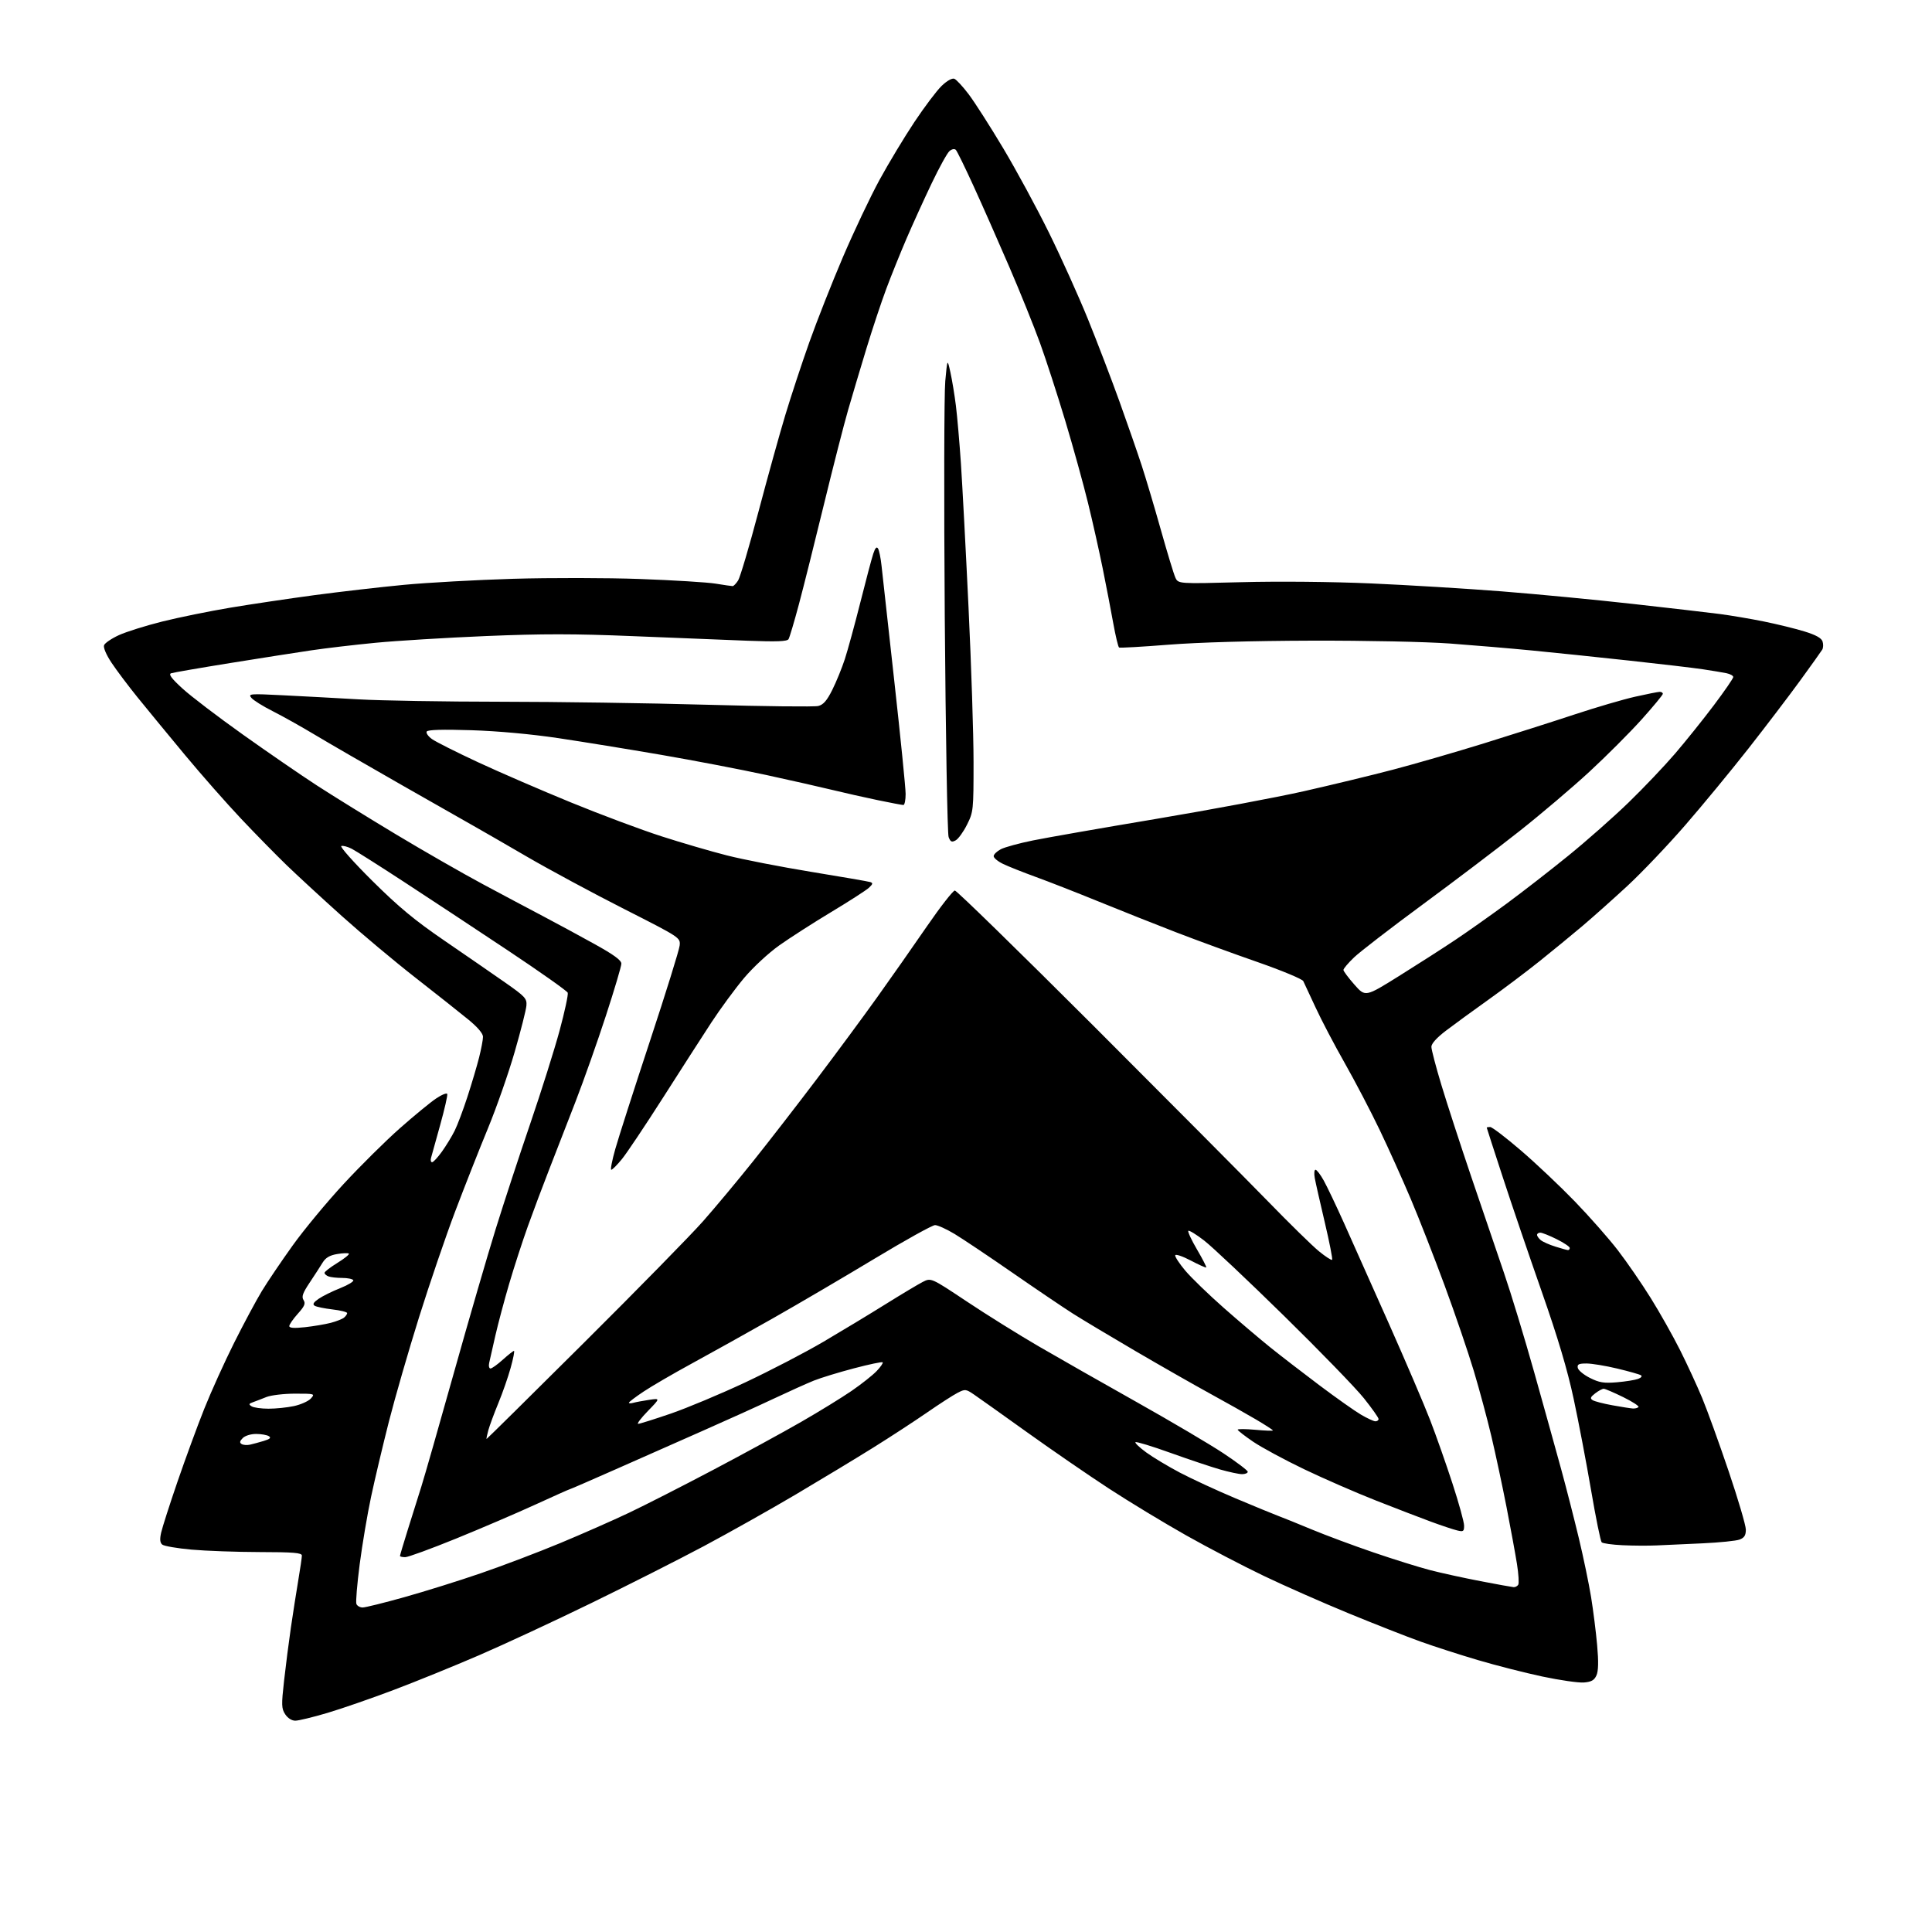<?xml version="1.0" encoding="UTF-8" standalone="no"?>
<svg 
  version="1.1" 
  xmlns="http://www.w3.org/2000/svg" 
  xmlns:xlink="http://www.w3.org/1999/xlink" 
  xmlns:svg="http://www.w3.org/2000/svg"
  xmlns:rdf="http://www.w3.org/1999/02/22-rdf-syntax-ns#"
  xmlns:cc="http://creativecommons.org/ns#"
  xmlns:dc="http://purl.org/dc/elements/1.1/"
  viewBox="0 0 768 768"
  width="768"
  height="768"
>
<style>svg {background-color: white; }</style>"
<path stroke="none" fill="black" fill-rule="evenodd" d="M117.39,684.00C115.98,684.00 114.38,682.99 113.38,681.46C111.89,679.19 111.84,677.79 112.91,668.21C113.57,662.32 114.79,652.77 115.63,647.00C116.48,641.23 117.80,632.73 118.58,628.12C119.36,623.51 120.00,619.12 120.00,618.37C120.00,617.27 116.74,616.99 103.25,616.97C94.04,616.95 81.84,616.51 76.14,616.00C70.44,615.49 65.21,614.59 64.50,614.00C63.59,613.24 63.46,611.89 64.07,609.20C64.53,607.14 67.45,598.04 70.56,588.98C73.68,579.92 78.45,566.90 81.18,560.06C83.91,553.22 89.26,541.39 93.07,533.79C96.88,526.18 101.84,516.93 104.08,513.23C106.33,509.53 111.84,501.37 116.33,495.11C120.82,488.84 129.96,477.81 136.63,470.61C143.30,463.40 153.35,453.45 158.96,448.50C164.56,443.55 171.02,438.24 173.31,436.70C175.59,435.15 177.61,434.34 177.79,434.88C177.98,435.43 176.71,440.96 174.98,447.19C173.24,453.41 171.61,459.29 171.35,460.25C171.08,461.21 171.27,462.00 171.76,462.00C172.26,462.00 174.03,460.09 175.70,457.75C177.37,455.41 179.63,451.70 180.73,449.50C181.83,447.30 184.11,441.23 185.81,436.00C187.51,430.77 189.60,423.74 190.45,420.36C191.30,416.98 192.00,413.28 192.00,412.14C192.00,410.83 189.86,408.31 186.17,405.29C182.96,402.65 173.51,395.18 165.18,388.67C156.85,382.17 143.61,371.08 135.76,364.03C127.92,356.99 118.07,347.91 113.88,343.86C109.70,339.81 101.59,331.55 95.88,325.50C90.16,319.45 80.06,307.98 73.43,300.00C66.80,292.02 58.35,281.74 54.64,277.16C50.93,272.57 46.29,266.39 44.33,263.44C42.22,260.26 41.01,257.42 41.37,256.48C41.70,255.61 44.36,253.81 47.28,252.47C50.20,251.14 57.96,248.70 64.54,247.06C71.12,245.42 83.25,242.95 91.50,241.57C99.75,240.19 114.83,237.95 125.00,236.58C135.18,235.22 151.15,233.38 160.50,232.49C169.85,231.60 189.43,230.52 204.00,230.08C218.57,229.65 241.29,229.68 254.49,230.16C267.68,230.64 281.18,231.47 284.49,232.01C287.79,232.55 290.83,232.99 291.23,232.99C291.63,233.00 292.61,231.99 293.41,230.75C294.21,229.51 297.84,217.25 301.48,203.50C305.12,189.75 309.92,172.43 312.17,165.00C314.41,157.57 318.69,144.58 321.69,136.13C324.69,127.67 330.71,112.42 335.06,102.23C339.42,92.04 345.95,78.26 349.57,71.60C353.20,64.95 359.46,54.55 363.49,48.50C367.52,42.45 372.40,35.98 374.34,34.12C376.43,32.11 378.47,30.97 379.36,31.31C380.17,31.62 382.76,34.42 385.10,37.52C387.44,40.62 393.58,50.21 398.73,58.83C403.89,67.45 412.10,82.60 416.98,92.50C421.86,102.40 428.85,117.92 432.53,127.00C436.20,136.07 441.80,150.70 444.97,159.50C448.13,168.30 452.12,179.78 453.83,185.00C455.53,190.22 458.99,201.83 461.50,210.78C464.02,219.74 466.59,228.20 467.22,229.58C468.36,232.09 468.36,232.09 493.43,231.43C508.13,231.04 529.46,231.24 545.00,231.92C559.58,232.56 582.98,233.98 597.00,235.08C611.02,236.19 634.42,238.42 649.00,240.06C663.58,241.69 679.10,243.49 683.50,244.06C687.90,244.63 695.83,245.97 701.12,247.04C706.41,248.11 713.70,249.90 717.31,251.01C721.87,252.42 724.07,253.65 724.50,255.01C724.85,256.10 724.79,257.55 724.37,258.24C723.96,258.93 720.02,264.45 715.62,270.50C711.22,276.55 701.97,288.70 695.07,297.50C688.16,306.30 676.84,320.04 669.91,328.02C662.98,336.01 652.63,346.87 646.91,352.17C641.18,357.46 633.12,364.65 628.98,368.15C624.84,371.65 617.19,377.93 611.98,382.10C606.77,386.27 597.55,393.21 591.50,397.52C585.45,401.83 577.91,407.33 574.75,409.74C571.12,412.51 569.00,414.86 569.00,416.12C569.00,417.23 570.79,424.06 572.98,431.31C575.17,438.57 580.54,455.07 584.92,468.00C589.30,480.93 595.12,498.02 597.86,506.00C600.60,513.98 606.01,531.75 609.87,545.50C613.73,559.25 618.55,576.58 620.58,584.00C622.61,591.42 625.76,603.74 627.59,611.36C629.42,618.98 631.62,629.56 632.48,634.86C633.34,640.16 634.43,648.77 634.89,654.00C635.48,660.59 635.39,664.27 634.61,666.00C633.74,667.93 632.61,668.57 629.63,668.82C627.50,668.99 620.08,667.92 613.13,666.45C606.18,664.97 594.65,662.03 587.50,659.91C580.35,657.80 570.05,654.48 564.62,652.53C559.18,650.58 546.36,645.54 536.12,641.33C525.88,637.12 510.75,630.45 502.50,626.50C494.25,622.56 480.30,615.28 471.50,610.32C462.70,605.36 448.89,596.99 440.81,591.72C432.73,586.45 418.11,576.39 408.31,569.37C398.51,562.35 388.99,555.58 387.15,554.33C383.95,552.16 383.65,552.13 380.65,553.67C378.92,554.56 373.45,558.08 368.50,561.51C363.55,564.93 353.88,571.24 347.00,575.53C340.12,579.82 326.29,588.18 316.27,594.11C306.24,600.04 289.81,609.27 279.77,614.63C269.72,619.98 249.57,630.17 235.00,637.27C220.43,644.37 200.40,653.68 190.50,657.96C180.60,662.24 165.30,668.46 156.50,671.78C147.70,675.11 135.83,679.22 130.12,680.92C124.41,682.61 118.68,684.00 117.39,684.00zM144.16,639.00C145.23,639.00 152.71,637.15 160.79,634.88C168.88,632.62 182.57,628.34 191.22,625.36C199.87,622.39 214.05,617.00 222.73,613.39C231.40,609.78 243.68,604.37 250.00,601.37C256.32,598.37 271.40,590.69 283.50,584.30C295.60,577.92 311.35,569.33 318.50,565.21C325.65,561.10 334.67,555.55 338.55,552.88C342.43,550.21 346.90,546.68 348.48,545.02C350.06,543.37 351.14,541.80 350.87,541.54C350.61,541.27 345.46,542.35 339.44,543.94C333.42,545.52 326.25,547.72 323.50,548.82C320.75,549.93 313.55,553.17 307.50,556.02C301.45,558.88 288.85,564.58 279.50,568.70C270.15,572.83 254.48,579.75 244.68,584.10C234.87,588.44 226.68,592.00 226.47,592.00C226.27,592.00 220.11,594.75 212.80,598.10C205.48,601.46 191.32,607.53 181.32,611.60C171.32,615.67 162.21,619.00 161.07,619.00C159.93,619.00 159.00,618.78 159.00,618.51C159.00,618.24 160.37,613.63 162.05,608.26C163.73,602.89 166.17,595.12 167.47,591.00C168.77,586.88 174.63,566.40 180.49,545.50C186.35,524.60 193.81,498.95 197.06,488.50C200.31,478.05 206.51,459.15 210.84,446.50C215.16,433.85 220.38,417.29 222.44,409.70C224.49,402.11 225.95,395.32 225.68,394.62C225.41,393.91 214.69,386.34 201.85,377.79C189.01,369.24 170.47,357.01 160.65,350.60C150.84,344.19 141.47,338.26 139.84,337.41C138.20,336.57 136.33,336.07 135.68,336.31C135.03,336.55 140.57,342.78 148.00,350.15C158.55,360.61 164.85,365.84 176.81,374.02C185.23,379.78 196.03,387.24 200.81,390.58C208.78,396.16 209.48,396.92 209.26,399.74C209.13,401.43 207.03,409.72 204.59,418.16C202.16,426.60 197.38,440.25 193.98,448.50C190.57,456.75 184.72,471.60 180.96,481.50C177.21,491.40 170.74,510.35 166.58,523.61C162.42,536.88 157.03,555.55 154.59,565.11C152.16,574.68 148.97,588.12 147.51,595.00C146.04,601.88 144.01,613.95 142.98,621.83C141.96,629.70 141.37,636.79 141.67,637.58C141.97,638.36 143.09,639.00 144.16,639.00zM601.69,630.92C602.35,630.96 603.17,630.53 603.52,629.96C603.88,629.39 603.65,625.68 603.02,621.71C602.39,617.74 600.51,607.52 598.85,599.00C597.18,590.48 594.49,577.88 592.86,571.00C591.24,564.12 588.09,552.42 585.87,545.00C583.64,537.58 578.42,522.27 574.26,511.00C570.10,499.73 564.03,484.20 560.76,476.50C557.50,468.80 551.95,456.48 548.42,449.12C544.90,441.76 538.66,429.84 534.57,422.62C530.47,415.41 525.25,405.45 522.97,400.50C520.69,395.55 518.48,390.82 518.07,390.00C517.66,389.18 509.48,385.78 499.91,382.44C490.33,379.11 475.75,373.78 467.50,370.60C459.25,367.41 445.42,361.92 436.77,358.39C428.12,354.86 416.87,350.46 411.77,348.61C406.67,346.75 400.81,344.43 398.75,343.43C396.69,342.44 395.00,341.05 395.00,340.34C395.00,339.63 396.29,338.39 397.86,337.57C399.43,336.76 405.17,335.19 410.61,334.09C416.05,332.98 438.05,329.13 459.50,325.54C480.95,321.94 507.44,316.98 518.36,314.51C529.29,312.04 545.26,308.18 553.86,305.92C562.46,303.66 578.73,298.95 590.00,295.46C601.27,291.96 617.48,286.80 626.00,283.98C634.52,281.16 645.33,278.00 650.00,276.95C654.67,275.90 659.06,275.03 659.75,275.02C660.44,275.01 661.00,275.36 661.00,275.81C661.00,276.25 657.18,280.86 652.52,286.06C647.85,291.25 638.51,300.60 631.77,306.82C625.02,313.05 612.52,323.66 604.00,330.39C595.48,337.13 578.16,350.26 565.51,359.57C552.87,368.88 540.61,378.34 538.26,380.58C535.92,382.82 534.02,385.07 534.04,385.58C534.06,386.09 536.03,388.71 538.41,391.42C542.75,396.34 542.75,396.34 556.12,387.99C563.48,383.40 573.55,376.94 578.50,373.63C583.45,370.32 592.67,363.80 599.00,359.14C605.33,354.47 616.35,345.91 623.50,340.10C630.65,334.30 641.39,324.81 647.36,319.03C653.34,313.24 661.69,304.45 665.93,299.50C670.17,294.55 677.10,285.91 681.32,280.30C685.54,274.69 689.00,269.66 689.00,269.13C689.00,268.59 687.76,267.91 686.25,267.60C684.74,267.29 680.58,266.60 677.00,266.06C673.42,265.52 660.15,263.95 647.50,262.58C634.85,261.20 617.52,259.40 609.00,258.58C600.48,257.75 585.85,256.51 576.50,255.82C566.75,255.11 543.29,254.62 521.50,254.67C497.69,254.74 476.40,255.34 464.50,256.28C454.05,257.11 445.21,257.61 444.85,257.40C444.50,257.19 443.46,252.85 442.54,247.76C441.63,242.67 439.74,232.88 438.35,226.00C436.96,219.12 434.33,207.37 432.49,199.88C430.66,192.38 426.61,177.76 423.49,167.38C420.36,156.99 415.85,143.07 413.45,136.44C411.05,129.80 405.51,116.08 401.14,105.94C396.77,95.80 390.42,81.42 387.02,74.00C383.63,66.58 380.46,60.09 379.97,59.59C379.44,59.05 378.43,59.23 377.45,60.04C376.56,60.78 373.35,66.59 370.32,72.95C367.29,79.30 362.81,89.15 360.36,94.84C357.92,100.53 354.31,109.46 352.36,114.68C350.40,119.90 346.86,130.55 344.48,138.34C342.11,146.13 338.80,157.22 337.13,163.00C335.46,168.78 331.14,185.65 327.53,200.50C323.92,215.35 319.45,233.20 317.59,240.17C315.73,247.14 313.87,253.39 313.46,254.07C312.89,254.99 308.84,255.14 297.10,254.70C288.52,254.38 268.08,253.56 251.67,252.88C228.27,251.91 215.65,251.91 193.17,252.84C177.40,253.50 157.63,254.71 149.24,255.52C140.85,256.33 129.38,257.68 123.74,258.52C118.11,259.35 103.60,261.62 91.50,263.57C79.40,265.52 68.83,267.35 68.00,267.64C66.92,268.03 68.18,269.71 72.50,273.67C75.80,276.70 86.60,284.93 96.50,291.97C106.40,299.02 119.67,308.14 126.00,312.25C132.32,316.35 146.50,325.12 157.50,331.73C168.50,338.34 184.03,347.24 192.00,351.51C199.97,355.78 210.78,361.53 216.00,364.27C221.22,367.02 230.34,371.95 236.25,375.23C244.00,379.52 247.00,381.71 247.00,383.07C247.00,384.10 244.24,393.40 240.87,403.72C237.51,414.05 232.05,429.48 228.75,438.00C225.46,446.52 220.74,458.68 218.26,465.00C215.79,471.32 212.00,481.41 209.85,487.40C207.70,493.40 204.35,503.70 202.41,510.30C200.47,516.90 198.00,526.17 196.92,530.90C195.84,535.63 194.73,540.51 194.46,541.75C194.18,542.99 194.42,544.00 194.98,544.00C195.54,544.00 197.74,542.42 199.87,540.50C202.00,538.58 204.00,537.00 204.31,537.00C204.62,537.00 204.03,540.04 202.99,543.75C201.96,547.46 199.75,553.79 198.08,557.82C196.42,561.85 194.63,566.69 194.11,568.57C193.59,570.46 193.28,572.00 193.43,572.00C193.57,572.00 211.00,554.79 232.14,533.75C253.29,512.71 274.58,491.00 279.44,485.50C284.30,480.00 293.31,469.20 299.46,461.50C305.61,453.80 316.94,439.18 324.64,429.00C332.34,418.82 343.14,404.20 348.64,396.50C354.15,388.80 363.06,376.09 368.45,368.25C373.85,360.41 378.85,354.00 379.57,354.00C380.28,354.00 405.09,378.21 434.69,407.79C464.28,437.38 495.48,468.77 504.02,477.54C512.55,486.32 521.67,495.25 524.29,497.39C526.91,499.53 529.27,501.06 529.54,500.80C529.80,500.53 528.49,493.83 526.62,485.91C524.75,477.98 522.95,470.04 522.63,468.25C522.31,466.46 522.45,465.00 522.94,465.00C523.43,465.00 524.89,466.91 526.19,469.25C527.49,471.59 531.09,479.12 534.18,486.00C537.28,492.88 545.31,510.88 552.03,526.00C558.75,541.12 566.17,558.45 568.50,564.50C570.84,570.55 574.83,581.88 577.37,589.69C579.92,597.49 582.00,605.04 582.00,606.46C582.00,608.77 581.71,608.97 579.25,608.37C577.74,608.01 573.12,606.47 569.00,604.96C564.88,603.44 554.98,599.64 547.00,596.50C539.02,593.36 526.15,587.75 518.39,584.03C510.64,580.31 501.52,575.39 498.14,573.10C494.77,570.80 492.00,568.65 492.00,568.32C492.00,567.99 495.15,568.01 499.00,568.36C502.85,568.72 506.00,568.84 506.00,568.62C506.00,568.41 502.96,566.44 499.25,564.25C495.54,562.06 487.32,557.43 481.00,553.97C474.68,550.51 461.40,542.94 451.50,537.15C441.60,531.36 430.35,524.62 426.50,522.18C422.65,519.73 411.81,512.40 402.41,505.89C393.01,499.37 382.68,492.46 379.47,490.52C376.25,488.58 372.75,487.00 371.70,487.00C370.64,487.00 359.81,493.01 347.64,500.35C335.46,507.69 317.18,518.42 307.00,524.19C296.82,529.95 282.43,537.98 275.00,542.02C267.57,546.07 258.91,551.11 255.75,553.23C252.59,555.34 250.00,557.31 250.00,557.60C250.00,557.90 250.79,557.91 251.75,557.64C252.71,557.37 255.53,556.84 258.00,556.47C262.50,555.80 262.50,555.80 257.54,560.90C254.81,563.71 253.07,566.00 253.68,566.00C254.28,566.00 260.12,564.17 266.64,561.93C273.16,559.69 286.50,554.10 296.29,549.51C306.07,544.91 320.02,537.66 327.29,533.39C334.55,529.12 345.68,522.40 352.00,518.45C358.32,514.51 364.99,510.52 366.80,509.59C370.10,507.90 370.10,507.90 384.30,517.35C392.11,522.56 405.02,530.61 413.00,535.25C420.98,539.88 438.52,549.87 452.00,557.44C465.48,565.02 480.89,574.11 486.25,577.66C491.61,581.21 496.00,584.53 496.00,585.05C496.00,585.57 494.99,586.00 493.75,586.00C492.51,586.00 488.57,585.16 485.00,584.14C481.42,583.11 472.52,580.13 465.22,577.51C457.91,574.88 451.68,572.99 451.37,573.29C451.07,573.60 453.00,575.43 455.66,577.37C458.32,579.31 464.32,582.91 469.00,585.38C473.68,587.84 483.57,592.42 491.00,595.55C498.43,598.68 506.07,601.83 508.00,602.55C509.93,603.26 516.00,605.72 521.50,608.01C527.00,610.29 538.02,614.40 546.00,617.12C553.98,619.85 564.10,623.01 568.50,624.15C572.90,625.29 581.90,627.26 588.50,628.53C595.10,629.80 601.04,630.87 601.69,630.92zM658.50,614.33C655.20,614.48 649.13,614.45 645.00,614.25C640.88,614.06 637.14,613.54 636.69,613.09C636.24,612.64 634.35,603.32 632.48,592.39C630.61,581.45 627.49,565.08 625.54,556.00C623.05,544.41 619.28,531.76 612.88,513.50C607.87,499.20 600.89,478.73 597.39,468.00C593.88,457.27 591.01,448.39 591.00,448.25C591.00,448.11 591.61,448.00 592.36,448.00C593.12,448.00 598.63,452.21 604.61,457.35C610.60,462.49 620.24,471.61 626.03,477.60C631.83,483.60 639.52,492.32 643.12,497.00C646.72,501.68 652.61,510.23 656.20,516.00C659.80,521.77 665.04,531.09 667.86,536.70C670.67,542.31 674.62,550.86 676.63,555.70C678.64,560.54 683.37,573.62 687.14,584.76C690.91,595.90 694.00,606.38 694.00,608.04C694.00,610.33 693.40,611.28 691.51,612.00C690.14,612.52 683.50,613.19 676.76,613.50C670.02,613.80 661.80,614.18 658.50,614.33zM99.36,574.28C100.54,574.02 103.02,573.35 104.87,572.79C107.34,572.04 107.87,571.53 106.87,570.90C106.12,570.42 103.84,570.02 101.82,570.02C99.72,570.01 97.44,570.71 96.50,571.65C95.29,572.85 95.17,573.49 96.04,574.02C96.69,574.43 98.18,574.54 99.36,574.28zM546.75,564.99C547.44,565.00 548.00,564.58 548.00,564.07C548.00,563.55 545.38,559.84 542.17,555.82C538.96,551.79 524.64,537.02 510.34,523.00C496.04,508.98 481.78,495.52 478.64,493.11C475.51,490.69 472.69,488.97 472.38,489.28C472.07,489.60 473.62,492.92 475.82,496.68C478.02,500.43 479.68,503.65 479.50,503.83C479.32,504.01 476.55,502.77 473.34,501.08C470.13,499.39 467.35,498.45 467.17,498.98C466.99,499.52 468.79,502.27 471.17,505.10C473.55,507.92 480.45,514.60 486.50,519.93C492.55,525.26 500.88,532.33 505.00,535.64C509.12,538.95 517.90,545.72 524.50,550.68C531.10,555.64 538.52,560.88 541.00,562.34C543.48,563.79 546.06,564.99 546.75,564.99zM106.70,559.98C109.56,559.99 114.13,559.52 116.85,558.94C119.57,558.35 122.59,557.00 123.56,555.94C125.28,554.04 125.16,554.00 117.28,554.00C112.86,554.00 107.73,554.61 105.87,555.35C104.02,556.10 101.61,557.02 100.53,557.41C98.88,557.99 98.79,558.26 100.03,559.04C100.84,559.55 103.84,559.98 106.70,559.98zM649.08,559.90C649.95,559.96 650.96,559.70 651.32,559.34C651.69,558.98 648.95,557.19 645.24,555.37C641.53,553.55 638.05,552.06 637.50,552.05C636.95,552.05 635.43,552.87 634.11,553.88C632.21,555.35 632.01,555.89 633.11,556.59C633.88,557.07 637.42,557.99 641.00,558.63C644.58,559.28 648.21,559.85 649.08,559.90zM642.73,549.48C646.16,549.19 649.95,548.58 651.15,548.14C652.41,547.67 652.89,547.05 652.29,546.68C651.71,546.32 647.47,545.12 642.87,544.02C638.26,542.92 632.78,542.01 630.68,542.01C627.58,542.00 626.92,542.33 627.19,543.74C627.37,544.70 629.54,546.50 632.01,547.74C635.73,549.62 637.57,549.91 642.73,549.48zM121.25,527.58C124.69,527.20 129.30,526.42 131.50,525.85C133.70,525.27 136.06,524.34 136.75,523.78C137.44,523.22 138.00,522.40 138.00,521.98C138.00,521.55 135.38,520.89 132.18,520.52C128.99,520.15 125.79,519.49 125.09,519.06C124.16,518.48 124.59,517.73 126.66,516.30C128.22,515.22 132.08,513.31 135.24,512.06C138.40,510.80 140.73,509.38 140.43,508.89C140.13,508.40 138.15,508.00 136.02,508.00C133.90,508.00 131.45,507.73 130.58,507.39C129.71,507.06 129.00,506.42 129.00,505.98C129.00,505.53 131.30,503.76 134.11,502.03C136.92,500.30 138.97,498.64 138.68,498.34C138.38,498.05 136.29,498.11 134.03,498.50C131.10,498.99 129.46,499.95 128.29,501.84C127.40,503.31 125.07,506.89 123.13,509.81C120.31,514.03 119.81,515.47 120.67,516.81C121.53,518.17 121.09,519.23 118.37,522.25C116.52,524.32 115.00,526.51 115.00,527.13C115.00,527.92 116.88,528.05 121.25,527.58zM623.25,496.93C623.66,496.97 624.00,496.59 624.00,496.09C624.00,495.59 621.66,494.01 618.80,492.59C615.95,491.17 613.02,490.00 612.30,490.00C611.59,490.00 611.00,490.39 611.00,490.88C611.00,491.36 611.66,492.30 612.47,492.97C613.28,493.64 615.86,494.79 618.22,495.53C620.57,496.26 622.84,496.90 623.25,496.93zM243.00,465.00C242.59,465.00 243.30,461.29 244.59,456.75C245.87,452.21 252.08,432.88 258.38,413.78C264.69,394.68 269.99,377.63 270.17,375.89C270.50,372.72 270.50,372.72 248.00,361.29C235.62,355.01 218.30,345.68 209.50,340.56C200.70,335.44 191.59,330.19 189.26,328.88C186.92,327.57 173.65,320.02 159.76,312.10C145.87,304.18 130.22,295.13 125.00,291.99C119.77,288.85 112.32,284.68 108.44,282.72C104.56,280.77 100.74,278.38 99.94,277.42C98.58,275.77 99.25,275.71 112.50,276.38C120.20,276.76 133.70,277.49 142.50,278.00C151.30,278.51 176.72,278.93 199.00,278.95C221.28,278.96 258.19,279.50 281.04,280.15C303.88,280.79 323.79,281.02 325.28,280.64C327.30,280.14 328.72,278.50 330.85,274.23C332.43,271.08 334.67,265.57 335.84,262.00C337.00,258.43 339.77,248.30 341.99,239.50C344.20,230.70 346.52,221.98 347.13,220.13C347.90,217.79 348.48,217.16 349.04,218.07C349.48,218.78 350.11,221.87 350.43,224.93C350.75,228.00 353.04,248.67 355.51,270.87C357.98,293.08 360.00,313.22 360.00,315.62C360.00,318.03 359.60,320.00 359.11,320.00C358.62,320.00 354.01,319.13 348.86,318.06C343.71,316.99 335.68,315.18 331.00,314.04C326.32,312.90 314.40,310.20 304.50,308.05C294.60,305.90 275.89,302.31 262.93,300.08C249.97,297.85 231.52,294.85 221.93,293.42C211.14,291.81 197.99,290.61 187.39,290.27C175.90,289.91 170.07,290.08 169.63,290.79C169.27,291.37 170.22,292.73 171.74,293.81C173.26,294.89 181.47,299.02 190.00,302.99C198.53,306.96 215.18,314.16 227.00,319.00C238.82,323.84 255.03,329.90 263.00,332.46C270.98,335.03 282.68,338.45 289.00,340.05C295.32,341.66 310.40,344.60 322.50,346.58C334.60,348.56 345.14,350.38 345.93,350.63C347.08,350.99 346.98,351.44 345.43,352.88C344.37,353.87 337.65,358.20 330.50,362.50C323.35,366.80 314.04,372.78 309.80,375.78C305.43,378.89 299.34,384.54 295.70,388.87C292.18,393.07 286.35,401.00 282.75,406.50C279.16,412.00 270.47,425.50 263.46,436.50C256.44,447.50 249.14,458.41 247.23,460.75C245.32,463.09 243.42,465.00 243.00,465.00zM379.89,334.06C378.32,334.90 377.82,334.67 377.09,332.74C376.60,331.46 375.92,292.18 375.56,245.45C375.21,198.73 375.30,156.45 375.76,151.50C376.59,142.50 376.59,142.50 377.80,148.00C378.47,151.03 379.45,156.97 379.98,161.22C380.51,165.47 381.41,175.82 381.98,184.22C382.54,192.62 383.91,218.32 385.00,241.32C386.10,264.32 387.00,292.02 387.00,302.87C387.00,322.12 386.94,322.74 384.40,327.82C382.97,330.69 380.94,333.49 379.89,334.06z" />

</svg>